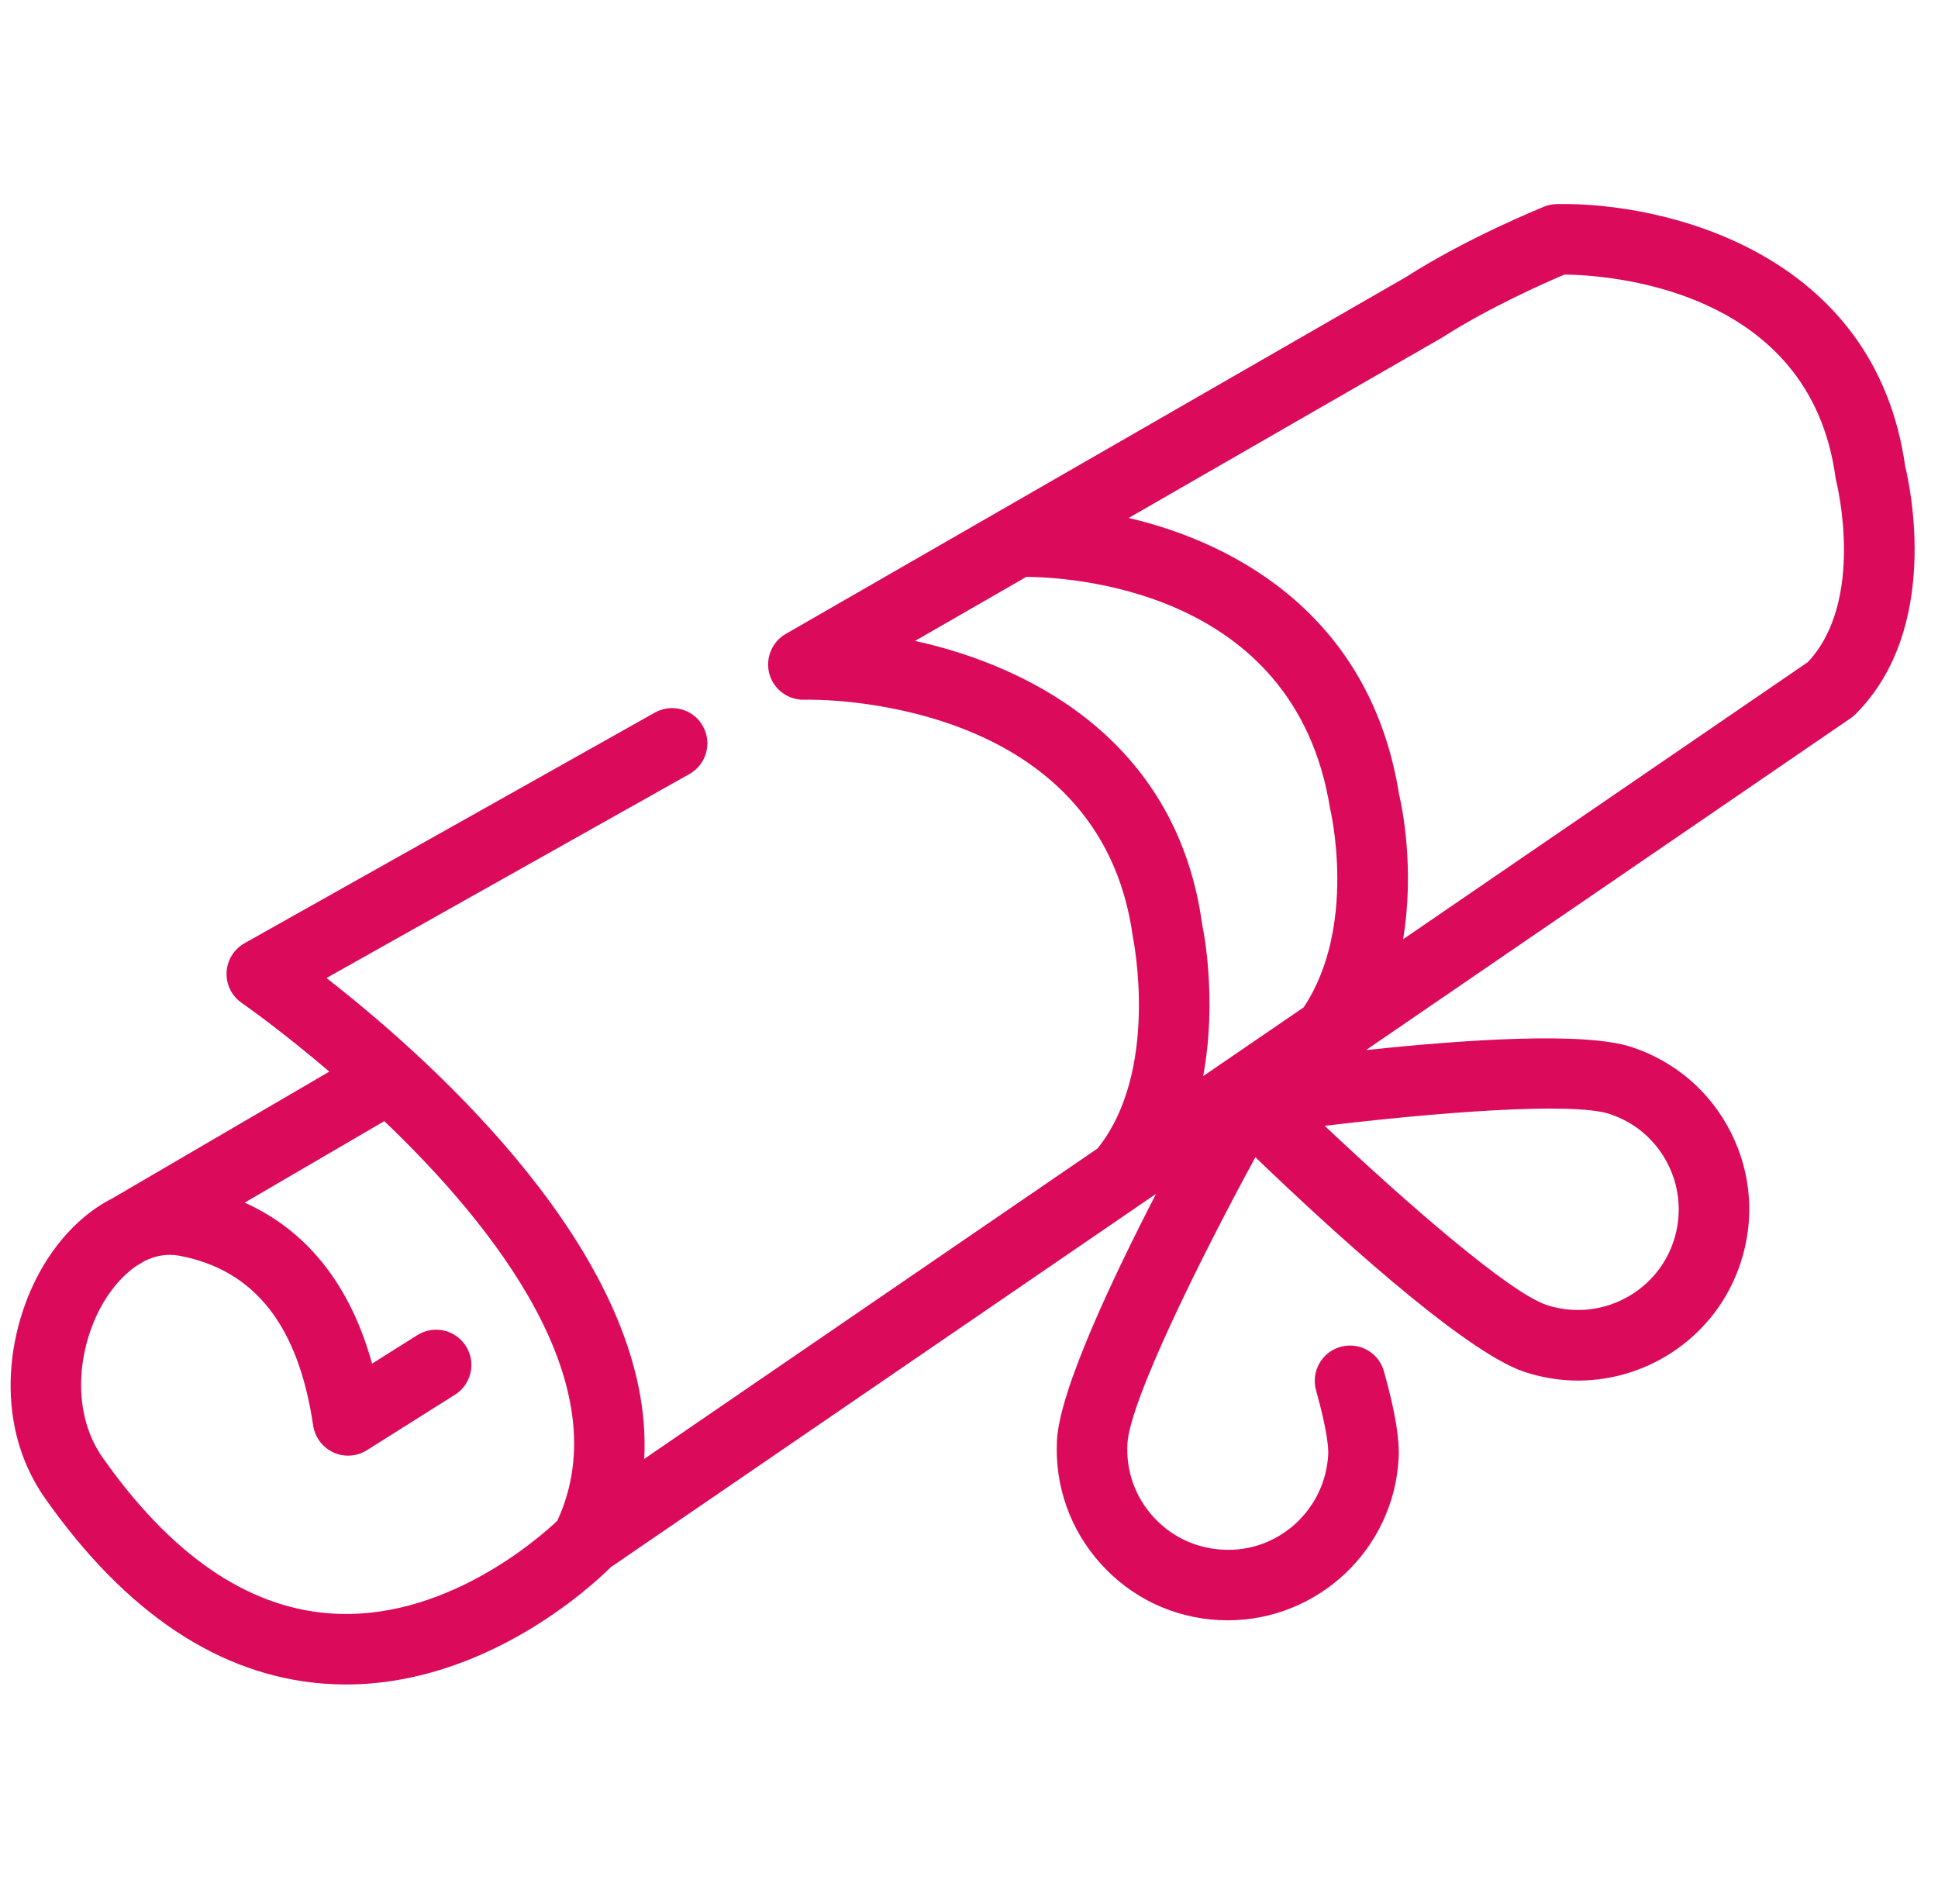 <?xml version="1.0" encoding="UTF-8"?>
<svg width="57px" height="56px" viewBox="0 0 57 56" version="1.1" xmlns="http://www.w3.org/2000/svg" xmlns:xlink="http://www.w3.org/1999/xlink">
    <title>7DF17D92-6BB5-454D-8036-1344AA6F02DB</title>
    <g id="LOT-3---Careers" stroke="none" stroke-width="1" fill="none" fill-rule="evenodd">
        <g id="Lot-2---6.01-Careers-overview---CAREERS---Murex---V1" transform="translate(-744, -5392)" fill="#DB0A5B">
            <g id="Starting" transform="translate(0, 4802)">
                <g id="icons/graduates" transform="translate(744.312, 590)">
                    <path d="M55.722,13.708 C55.869,14.314 56.773,18.494 54.263,21.003 C54.217,21.048 54.169,21.089 54.116,21.125 L39.865,30.882 L39.982,30.871 C42.799,30.574 46.302,30.338 47.68,30.795 C48.957,31.216 49.994,32.107 50.598,33.308 C51.203,34.508 51.302,35.871 50.88,37.148 C50.184,39.261 48.213,40.603 46.1,40.603 C45.579,40.603 45.049,40.52 44.528,40.348 C42.705,39.747 38.613,35.96 36.611,34.034 C34.986,37.021 32.912,41.21 32.847,42.469 C32.805,43.259 33.074,44.017 33.603,44.603 C34.132,45.19 34.857,45.535 35.647,45.576 C37.278,45.67 38.668,44.404 38.753,42.775 C38.761,42.621 38.742,42.129 38.396,40.889 C38.242,40.337 38.564,39.765 39.114,39.611 C39.668,39.457 40.238,39.778 40.392,40.33 C40.717,41.491 40.854,42.302 40.825,42.883 C40.684,45.565 38.457,47.653 35.802,47.653 C35.715,47.653 35.627,47.651 35.539,47.647 C34.196,47.578 32.962,46.989 32.063,45.99 C31.163,44.993 30.707,43.704 30.775,42.362 C30.852,40.893 32.382,37.645 33.691,35.11 L17.647,46.095 L17.604,46.138 C17.074,46.659 13.959,49.54 9.865,49.541 C9.644,49.541 9.422,49.532 9.196,49.515 C6.146,49.278 3.392,47.445 1.013,44.064 C-0.586,41.79 -0.079,38.837 1.069,37.053 C1.599,36.229 2.261,35.615 2.992,35.244 L9.374,31.516 C7.931,30.285 6.838,29.524 6.801,29.499 C6.505,29.295 6.336,28.955 6.352,28.598 C6.369,28.239 6.568,27.917 6.88,27.74 L18.948,20.958 C19.448,20.678 20.081,20.854 20.36,21.354 C20.641,21.852 20.464,22.485 19.964,22.765 L9.29,28.764 C9.379,28.833 9.471,28.905 9.566,28.981 L9.861,29.217 C13.014,31.764 18.943,37.325 18.635,42.907 L31.969,33.776 C33.812,31.48 33.016,27.597 33.008,27.558 C32.046,20.477 23.696,20.563 23.339,20.58 L23.317,20.58 C22.853,20.58 22.443,20.27 22.317,19.821 C22.191,19.365 22.389,18.881 22.798,18.644 L41.037,8.15 C42.814,7.007 45.01,6.115 45.103,6.078 C45.216,6.032 45.336,6.006 45.459,6.002 C48.613,5.934 54.829,7.396 55.722,13.708 Z M10.991,32.973 L6.884,35.37 C8.388,36.042 9.883,37.408 10.632,40.104 L11.963,39.266 C12.449,38.962 13.088,39.107 13.393,39.591 C13.698,40.076 13.553,40.716 13.067,41.021 L10.477,42.652 C10.18,42.838 9.808,42.863 9.492,42.715 C9.174,42.569 8.951,42.271 8.899,41.925 C8.463,38.982 7.176,37.348 4.963,36.931 C4.585,36.861 4.245,36.937 3.949,37.083 L3.704,37.227 C3.277,37.516 2.969,37.931 2.812,38.175 C2.003,39.432 1.708,41.448 2.708,42.87 C4.711,45.716 6.944,47.256 9.343,47.446 C12.699,47.721 15.501,45.273 16.08,44.726 C17.922,40.742 14.247,36.08 10.991,32.973 Z M38.65,33.111 C41.039,35.366 44.078,38.016 45.178,38.38 C46.721,38.886 48.401,38.048 48.913,36.499 C49.16,35.747 49.1,34.946 48.746,34.241 C48.391,33.535 47.782,33.01 47.03,32.762 C45.928,32.4 41.911,32.719 38.65,33.111 Z M29.876,16.965 L26.602,18.849 C30.181,19.637 34.334,21.927 35.048,27.203 C35.068,27.283 35.501,29.361 35.075,31.649 L38.031,29.627 C39.625,27.229 38.817,23.808 38.807,23.773 C37.763,17.236 30.983,16.976 29.876,16.965 Z M45.701,8.075 C45.159,8.304 43.486,9.039 42.115,9.921 L32.885,15.233 C36.199,16.009 40.022,18.241 40.837,23.362 L40.846,23.398 C40.914,23.682 41.304,25.527 40.956,27.623 L52.858,19.474 C54.566,17.665 53.708,14.206 53.7,14.172 C53.689,14.13 53.68,14.088 53.674,14.045 C52.913,8.418 46.858,8.086 45.701,8.075 Z" id="Combined-Shape"></path>
                </g>
            </g>
        </g>
    </g>
</svg>